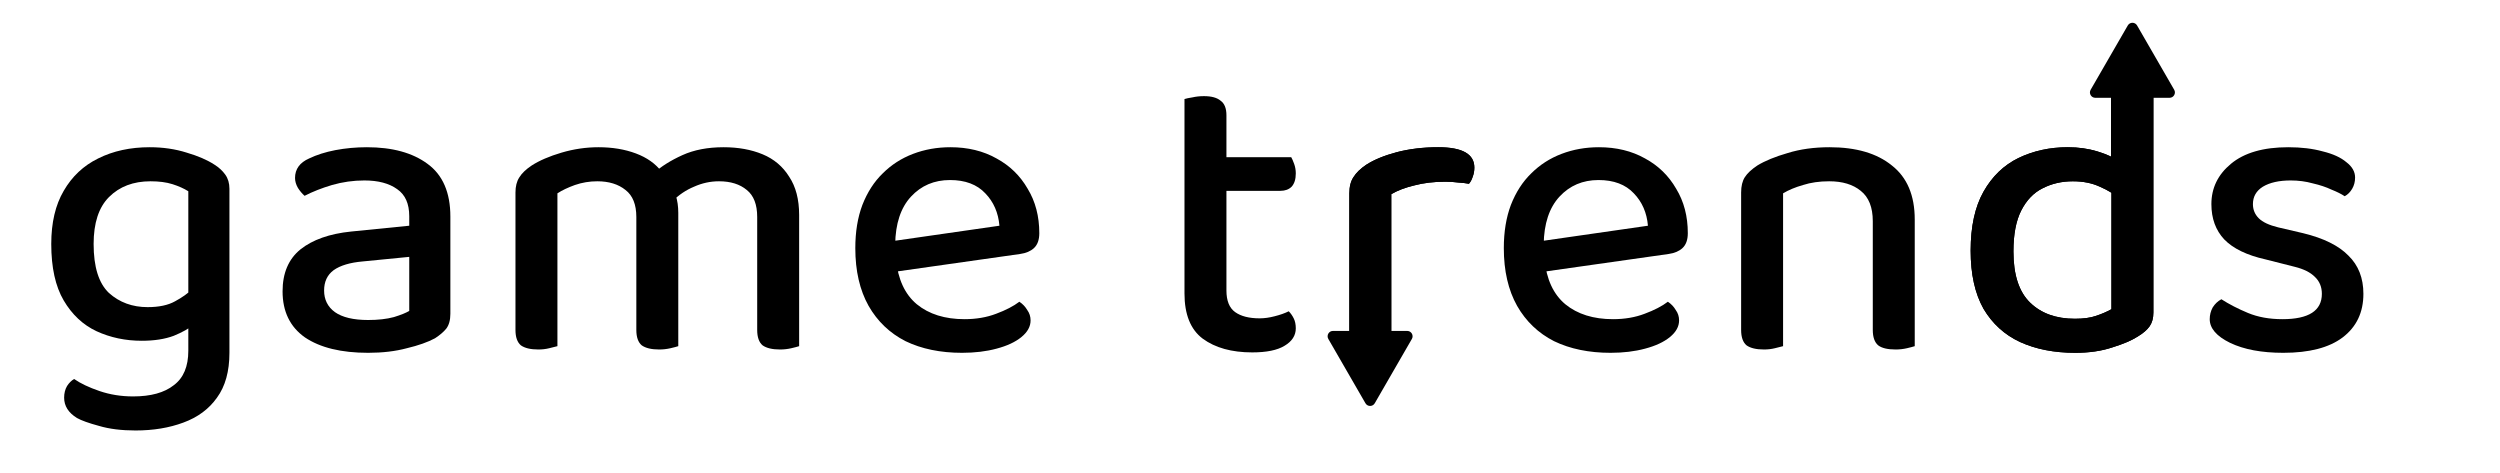 <svg width="1866" height="353" viewBox="0 0 1866 353" fill="none" xmlns="http://www.w3.org/2000/svg">
<path d="M105.84 254.35C93.647 254.35 82.383 251.973 72.05 247.22C61.923 242.467 53.76 234.82 47.56 224.28C41.36 213.74 38.26 199.687 38.26 182.12C38.26 166.207 41.36 152.98 47.56 142.44C53.76 131.693 62.337 123.633 73.29 118.26C84.45 112.68 97.263 109.89 111.73 109.89C121.65 109.89 130.847 111.233 139.32 113.92C147.793 116.4 154.717 119.397 160.09 122.91C163.397 124.977 166.083 127.457 168.15 130.35C170.217 133.243 171.25 136.757 171.25 140.89V236.99H140.56V142.75C137.253 140.683 133.327 138.927 128.78 137.48C124.233 136.033 118.757 135.31 112.35 135.31C99.537 135.31 89.203 139.237 81.35 147.09C73.703 154.737 69.88 166.413 69.88 182.12C69.88 199.273 73.703 211.467 81.35 218.7C89.203 225.727 98.813 229.24 110.18 229.24C118.653 229.24 125.473 227.793 130.64 224.9C136.013 222.007 140.353 218.907 143.66 215.6L144.9 241.95C141.387 245.05 136.323 247.943 129.71 250.63C123.097 253.11 115.14 254.35 105.84 254.35ZM140.56 261.79V230.17H171.25V263.34C171.25 277.187 168.15 288.347 161.95 296.82C155.957 305.293 147.587 311.493 136.84 315.42C126.3 319.347 114.417 321.31 101.19 321.31C90.65 321.31 81.557 320.173 73.91 317.9C66.263 315.833 60.787 313.87 57.48 312.01C51.073 308.083 47.87 303.02 47.87 296.82C47.87 293.513 48.593 290.62 50.04 288.14C51.487 285.867 53.243 284.11 55.31 282.87C60.063 286.177 66.367 289.173 74.22 291.86C82.073 294.547 90.443 295.89 99.33 295.89C112.557 295.89 122.683 293.1 129.71 287.52C136.943 282.147 140.56 273.57 140.56 261.79Z" fill="black"/>
<path d="M274.773 263.34C254.726 263.34 239.02 259.517 227.653 251.87C216.493 244.017 210.913 232.547 210.913 217.46C210.913 203.82 215.356 193.383 224.243 186.15C233.336 178.917 245.943 174.473 262.063 172.82L305.463 168.48V161.35C305.463 152.05 302.466 145.333 296.473 141.2C290.48 136.86 282.316 134.69 271.983 134.69C263.716 134.69 255.656 135.827 247.803 138.1C240.156 140.373 233.336 143.06 227.343 146.16C225.483 144.507 223.83 142.543 222.383 140.27C220.936 137.79 220.213 135.31 220.213 132.83C220.213 126.217 223.726 121.36 230.753 118.26C236.333 115.573 242.843 113.507 250.283 112.06C257.93 110.613 265.783 109.89 273.843 109.89C292.856 109.89 307.943 114.023 319.103 122.29C330.47 130.557 336.153 143.68 336.153 161.66V234.2C336.153 238.953 335.12 242.673 333.053 245.36C330.986 247.84 328.196 250.217 324.683 252.49C319.31 255.383 312.283 257.863 303.603 259.93C295.13 262.203 285.52 263.34 274.773 263.34ZM274.773 238.85C282.213 238.85 288.62 238.127 293.993 236.68C299.366 235.027 303.19 233.477 305.463 232.03V191.73L270.743 195.14C261.236 195.967 254.003 198.137 249.043 201.65C244.29 205.163 241.913 210.227 241.913 216.84C241.913 223.66 244.6 229.033 249.973 232.96C255.553 236.887 263.82 238.85 274.773 238.85Z" fill="black"/>
<path d="M506.27 158.87V194.21H474.96V161.97C474.96 152.67 472.274 145.953 466.9 141.82C461.527 137.48 454.5 135.31 445.82 135.31C440.034 135.31 434.454 136.24 429.08 138.1C423.914 139.96 419.574 142.027 416.06 144.3V194.21H384.75V143.68C384.75 139.133 385.68 135.413 387.54 132.52C389.4 129.42 392.5 126.423 396.84 123.53C402.627 119.81 410.067 116.607 419.16 113.92C428.254 111.233 437.45 109.89 446.75 109.89C457.084 109.89 466.384 111.44 474.65 114.54C482.917 117.64 489.324 122.187 493.87 128.18C495.317 129.42 496.557 130.66 497.59 131.9C498.624 132.933 499.554 134.277 500.38 135.93C502.034 138.617 503.377 141.923 504.41 145.85C505.65 149.777 506.27 154.117 506.27 158.87ZM596.48 160.42V194.21H565.17V161.97C565.17 152.67 562.587 145.953 557.42 141.82C552.254 137.48 545.33 135.31 536.65 135.31C530.244 135.31 524.044 136.653 518.05 139.34C512.057 141.82 506.684 145.437 501.93 150.19L487.67 129.42C493.457 124.253 500.69 119.707 509.37 115.78C518.05 111.853 528.28 109.89 540.06 109.89C551.014 109.89 560.727 111.647 569.2 115.16C577.674 118.673 584.287 124.253 589.04 131.9C594 139.34 596.48 148.847 596.48 160.42ZM384.75 178.71H416.06V258.38C414.614 258.793 412.547 259.31 409.86 259.93C407.38 260.55 404.694 260.86 401.8 260.86C396.014 260.86 391.674 259.827 388.78 257.76C386.094 255.487 384.75 251.663 384.75 246.29V178.71ZM474.96 178.71H506.27V258.38C505.03 258.793 503.067 259.31 500.38 259.93C497.694 260.55 494.904 260.86 492.01 260.86C486.224 260.86 481.884 259.827 478.99 257.76C476.304 255.487 474.96 251.663 474.96 246.29V178.71ZM565.17 178.71H596.48V258.38C595.24 258.793 593.277 259.31 590.59 259.93C587.904 260.55 585.114 260.86 582.22 260.86C576.434 260.86 572.094 259.827 569.2 257.76C566.514 255.487 565.17 251.663 565.17 246.29V178.71Z" fill="black"/>
<path d="M658.865 204.13L657.625 181.19L745.975 168.48C745.149 158.767 741.635 150.707 735.435 144.3C729.235 137.687 720.452 134.38 709.085 134.38C697.305 134.38 687.592 138.513 679.945 146.78C672.299 155.047 668.372 166.93 668.165 182.43L668.785 193.59C670.232 208.47 675.399 219.63 684.285 227.07C693.379 234.51 705.262 238.23 719.935 238.23C728.615 238.23 736.469 236.887 743.495 234.2C750.729 231.513 756.515 228.517 760.855 225.21C763.335 226.863 765.299 228.93 766.745 231.41C768.399 233.683 769.225 236.267 769.225 239.16C769.225 243.707 766.952 247.84 762.405 251.56C757.859 255.28 751.659 258.173 743.805 260.24C736.159 262.307 727.582 263.34 718.075 263.34C701.955 263.34 687.902 260.447 675.915 254.66C664.135 248.667 654.939 239.883 648.325 228.31C641.712 216.53 638.405 202.167 638.405 185.22C638.405 173.027 640.162 162.28 643.675 152.98C647.395 143.473 652.459 135.62 658.865 129.42C665.272 123.013 672.815 118.157 681.495 114.85C690.175 111.543 699.475 109.89 709.395 109.89C722.415 109.89 733.885 112.68 743.805 118.26C753.725 123.633 761.475 131.177 767.055 140.89C772.842 150.397 775.735 161.453 775.735 174.06C775.735 179.02 774.392 182.74 771.705 185.22C769.225 187.493 765.815 188.94 761.475 189.56L658.865 204.13Z" fill="black"/>
<path d="M884.1 177.16H915.41V216.84C915.41 224.487 917.58 229.86 921.92 232.96C926.26 236.06 932.357 237.61 940.21 237.61C943.723 237.61 947.443 237.093 951.37 236.06C955.503 235.027 959.017 233.787 961.91 232.34C963.357 233.787 964.597 235.543 965.63 237.61C966.663 239.677 967.18 242.157 967.18 245.05C967.18 250.423 964.39 254.763 958.81 258.07C953.437 261.377 945.377 263.03 934.63 263.03C919.337 263.03 907.04 259.62 897.74 252.8C888.647 245.98 884.1 234.717 884.1 219.01V177.16ZM901.77 142.44V117.33H963.77C964.39 118.363 965.113 120.017 965.94 122.29C966.767 124.563 967.18 126.94 967.18 129.42C967.18 133.76 966.146 137.067 964.08 139.34C962.013 141.407 959.223 142.44 955.71 142.44H901.77ZM915.41 186.15H884.1V73.93C885.34 73.517 887.303 73.103 889.99 72.69C892.677 72.07 895.57 71.76 898.67 71.76C904.25 71.76 908.383 72.897 911.07 75.17C913.963 77.237 915.41 80.853 915.41 86.02V186.15Z" fill="black"/>
<path d="M1038.46 144.92V190.49H1007.15V144.3C1007.15 139.34 1008.18 135.31 1010.25 132.21C1012.31 128.903 1015.52 125.803 1019.86 122.91C1025.64 119.19 1033.19 116.09 1042.49 113.61C1051.99 111.13 1062.33 109.89 1073.49 109.89C1091.47 109.89 1100.46 114.953 1100.46 125.08C1100.46 127.56 1100.04 129.833 1099.22 131.9C1098.6 133.967 1097.67 135.723 1096.43 137.17C1094.36 136.757 1091.67 136.447 1088.37 136.24C1085.27 135.827 1082.06 135.62 1078.76 135.62C1070.28 135.62 1062.53 136.55 1055.51 138.41C1048.69 140.063 1043 142.233 1038.46 144.92ZM1007.15 177.16L1038.46 179.95V258.38C1037.01 258.793 1034.94 259.31 1032.26 259.93C1029.78 260.55 1027.09 260.86 1024.2 260.86C1018.41 260.86 1014.07 259.827 1011.18 257.76C1008.49 255.487 1007.15 251.663 1007.15 246.29V177.16Z" fill="black"/>
<path d="M1142.91 204.13L1141.67 181.19L1230.02 168.48C1229.2 158.767 1225.68 150.707 1219.48 144.3C1213.28 137.687 1204.5 134.38 1193.13 134.38C1181.35 134.38 1171.64 138.513 1163.99 146.78C1156.35 155.047 1152.42 166.93 1152.21 182.43L1152.83 193.59C1154.28 208.47 1159.45 219.63 1168.33 227.07C1177.43 234.51 1189.31 238.23 1203.98 238.23C1212.66 238.23 1220.52 236.887 1227.54 234.2C1234.78 231.513 1240.56 228.517 1244.9 225.21C1247.38 226.863 1249.35 228.93 1250.79 231.41C1252.45 233.683 1253.27 236.267 1253.27 239.16C1253.27 243.707 1251 247.84 1246.45 251.56C1241.91 255.28 1235.71 258.173 1227.85 260.24C1220.21 262.307 1211.63 263.34 1202.12 263.34C1186 263.34 1171.95 260.447 1159.96 254.66C1148.18 248.667 1138.99 239.883 1132.37 228.31C1125.76 216.53 1122.45 202.167 1122.45 185.22C1122.45 173.027 1124.21 162.28 1127.72 152.98C1131.44 143.473 1136.51 135.62 1142.91 129.42C1149.32 123.013 1156.86 118.157 1165.54 114.85C1174.22 111.543 1183.52 109.89 1193.44 109.89C1206.46 109.89 1217.93 112.68 1227.85 118.26C1237.77 123.633 1245.52 131.177 1251.1 140.89C1256.89 150.397 1259.78 161.453 1259.78 174.06C1259.78 179.02 1258.44 182.74 1255.75 185.22C1253.27 187.493 1249.86 188.94 1245.52 189.56L1142.91 204.13Z" fill="black"/>
<path d="M1429.16 163.83V194.83H1397.85V165.07C1397.85 154.737 1394.85 147.193 1388.86 142.44C1383.07 137.687 1375.22 135.31 1365.3 135.31C1358.06 135.31 1351.55 136.24 1345.77 138.1C1339.98 139.753 1335.02 141.82 1330.89 144.3V194.83H1299.58V143.68C1299.58 138.927 1300.51 135.103 1302.37 132.21C1304.23 129.317 1307.33 126.423 1311.67 123.53C1317.45 120.017 1325 116.917 1334.3 114.23C1343.6 111.337 1354.03 109.89 1365.61 109.89C1385.45 109.89 1400.95 114.437 1412.11 123.53C1423.47 132.417 1429.16 145.85 1429.16 163.83ZM1299.58 178.71H1330.89V258.38C1329.44 258.793 1327.37 259.31 1324.69 259.93C1322.21 260.55 1319.52 260.86 1316.63 260.86C1310.84 260.86 1306.5 259.827 1303.61 257.76C1300.92 255.487 1299.58 251.663 1299.58 246.29V178.71ZM1397.85 178.71H1429.16V258.38C1427.92 258.793 1425.95 259.31 1423.27 259.93C1420.58 260.55 1417.79 260.86 1414.9 260.86C1408.9 260.86 1404.56 259.827 1401.88 257.76C1399.19 255.487 1397.85 251.663 1397.85 246.29V178.71Z" fill="black"/>
<path d="M1575.98 230.79V130.04L1607.29 129.73V233.27C1607.29 237.403 1606.36 240.813 1604.5 243.5C1602.64 246.187 1599.64 248.77 1595.51 251.25C1590.96 254.143 1584.66 256.83 1576.6 259.31C1568.54 261.997 1559.34 263.34 1549.01 263.34C1533.3 263.34 1519.56 260.653 1507.78 255.28C1496.21 249.907 1487.11 241.64 1480.5 230.48C1474.09 219.113 1470.89 204.647 1470.89 187.08C1470.89 169.1 1474.09 154.427 1480.5 143.06C1486.91 131.693 1495.59 123.323 1506.54 117.95C1517.7 112.577 1530 109.89 1543.43 109.89C1551.28 109.89 1558.62 110.923 1565.44 112.99C1572.26 115.057 1577.63 117.537 1581.56 120.43V148.02C1577.84 144.713 1573.09 141.82 1567.3 139.34C1561.51 136.653 1554.8 135.31 1547.15 135.31C1538.88 135.31 1531.34 137.067 1524.52 140.58C1517.91 143.887 1512.64 149.363 1508.71 157.01C1504.78 164.657 1502.82 174.887 1502.82 187.7C1502.82 205.06 1506.95 217.77 1515.22 225.83C1523.49 233.89 1534.65 237.92 1548.7 237.92C1555.11 237.92 1560.38 237.197 1564.51 235.75C1568.85 234.303 1572.67 232.65 1575.98 230.79ZM1607.29 136.86H1575.67V57.81C1577.12 57.397 1579.18 56.983 1581.87 56.57C1584.56 55.95 1587.35 55.64 1590.24 55.64C1596.03 55.64 1600.26 56.673 1602.95 58.74C1605.84 60.807 1607.29 64.527 1607.29 69.9V136.86Z" fill="black"/>
<path d="M1764.04 219.32C1764.04 233.167 1758.88 244.017 1748.54 251.87C1738.42 259.517 1723.64 263.34 1704.21 263.34C1688.09 263.34 1674.87 260.86 1664.53 255.9C1654.41 250.94 1649.34 245.05 1649.34 238.23C1649.34 235.13 1650.07 232.237 1651.51 229.55C1653.17 226.863 1655.34 224.797 1658.02 223.35C1663.81 227.07 1670.42 230.48 1677.86 233.58C1685.3 236.68 1693.88 238.23 1703.59 238.23C1723.23 238.23 1733.04 231.927 1733.04 219.32C1733.04 214.153 1731.29 209.917 1727.77 206.61C1724.47 203.303 1719.51 200.823 1712.89 199.17L1690.88 193.59C1677.04 190.49 1666.81 185.53 1660.19 178.71C1653.79 171.89 1650.58 163.107 1650.58 152.36C1650.58 140.373 1655.44 130.35 1665.15 122.29C1675.07 114.023 1689.33 109.89 1707.93 109.89C1717.65 109.89 1726.22 110.923 1733.66 112.99C1741.31 114.85 1747.2 117.537 1751.33 121.05C1755.67 124.357 1757.84 128.18 1757.84 132.52C1757.84 135.62 1757.12 138.41 1755.67 140.89C1754.23 143.37 1752.37 145.23 1750.09 146.47C1747.61 144.817 1744.31 143.163 1740.17 141.51C1736.25 139.65 1731.6 138.1 1726.22 136.86C1721.06 135.413 1715.58 134.69 1709.79 134.69C1701.11 134.69 1694.19 136.24 1689.02 139.34C1684.06 142.44 1681.58 146.78 1681.58 152.36C1681.58 156.493 1683.03 160.007 1685.92 162.9C1688.82 165.793 1693.67 168.067 1700.49 169.72L1719.09 174.06C1734.39 177.78 1745.65 183.36 1752.88 190.8C1760.32 198.033 1764.04 207.54 1764.04 219.32Z" fill="black"/>
<path fill-rule="evenodd" clip-rule="evenodd" d="M1595.11 19C1593.57 16.333 1589.72 16.333 1588.18 19L1560.46 67C1558.92 69.667 1560.85 73 1563.93 73H1575.67V116.916C1572.73 115.474 1569.32 114.165 1565.44 112.99C1558.62 110.923 1551.28 109.89 1543.43 109.89C1530 109.89 1517.7 112.577 1506.54 117.95C1495.59 123.323 1486.91 131.693 1480.5 143.06C1474.09 154.427 1470.89 169.1 1470.89 187.08C1470.89 204.647 1474.09 219.113 1480.5 230.48C1487.11 241.64 1496.21 249.907 1507.78 255.28C1519.56 260.653 1533.3 263.34 1549.01 263.34C1559.34 263.34 1568.54 261.997 1576.6 259.31C1584.66 256.83 1590.96 254.143 1595.51 251.25C1599.64 248.77 1602.64 246.187 1604.5 243.5C1606.36 240.813 1607.29 237.403 1607.29 233.27V136.86V129.73V73H1619.35C1622.43 73 1624.36 69.667 1622.82 67L1595.11 19ZM1575.98 143.851C1573.4 142.22 1570.51 140.716 1567.3 139.34C1561.51 136.653 1554.8 135.31 1547.15 135.31C1538.88 135.31 1531.34 137.067 1524.52 140.58C1517.91 143.887 1512.64 149.363 1508.71 157.01C1504.78 164.657 1502.82 174.887 1502.82 187.7C1502.82 205.06 1506.95 217.77 1515.22 225.83C1523.49 233.89 1534.65 237.92 1548.7 237.92C1555.11 237.92 1560.38 237.197 1564.51 235.75C1568.85 234.303 1572.67 232.65 1575.98 230.79V143.851Z" fill="black"/>
<path fill-rule="evenodd" clip-rule="evenodd" d="M1038.46 179.95V144.92C1043 142.233 1048.69 140.063 1055.51 138.41C1062.53 136.55 1070.28 135.62 1078.76 135.62C1082.06 135.62 1085.27 135.827 1088.37 136.24C1091.67 136.447 1094.36 136.757 1096.43 137.17C1097.67 135.723 1098.6 133.967 1099.22 131.9C1100.04 129.833 1100.46 127.56 1100.46 125.08C1100.46 114.953 1091.47 109.89 1073.49 109.89C1062.33 109.89 1051.99 111.13 1042.49 113.61C1033.19 116.09 1025.64 119.19 1019.86 122.91C1015.52 125.803 1012.31 128.903 1010.25 132.21C1008.18 135.31 1007.15 139.34 1007.15 144.3V177.16V190.49V246.29C1007.15 246.53 1007.15 246.766 1007.16 247H994.928C991.849 247 989.925 250.333 991.464 253L1019.18 301C1020.72 303.667 1024.57 303.667 1026.11 301L1053.82 253C1055.36 250.333 1053.43 247 1050.35 247H1038.46V190.49V179.95Z" fill="black"/>
</svg>
